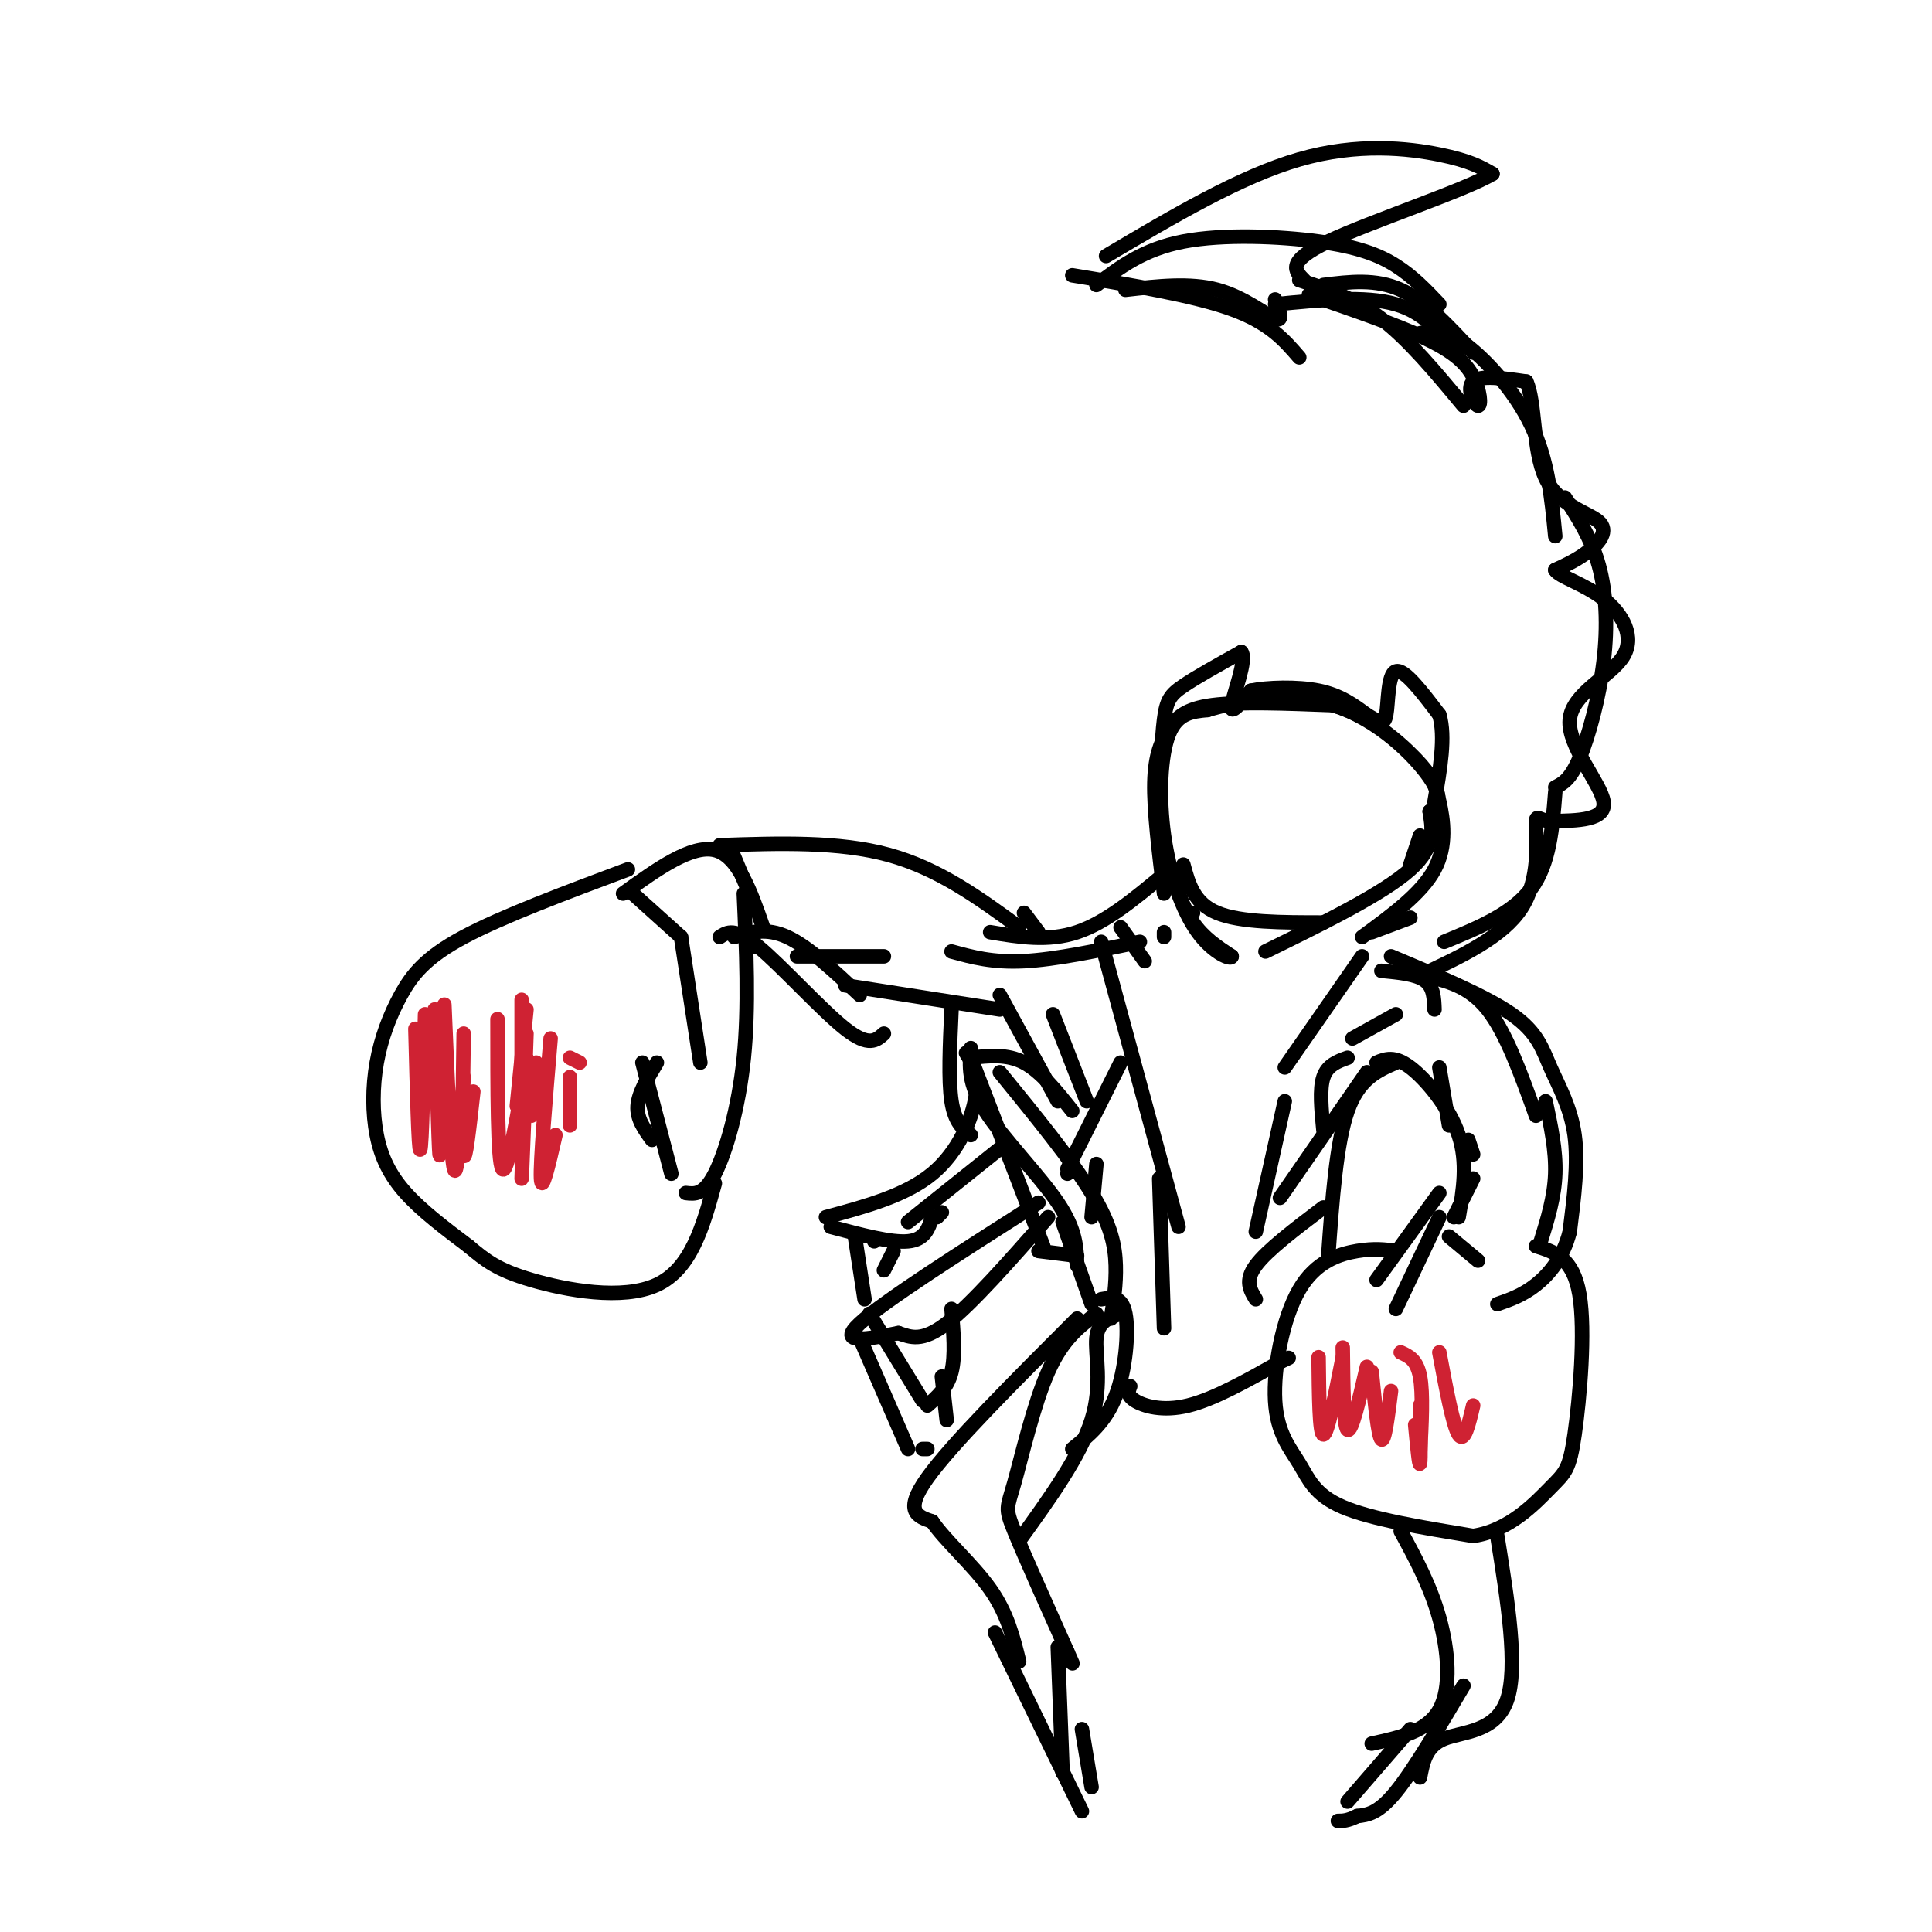 <svg viewBox='0 0 400 400' version='1.1' xmlns='http://www.w3.org/2000/svg' xmlns:xlink='http://www.w3.org/1999/xlink'><g fill='none' stroke='rgb(0,0,0)' stroke-width='3' stroke-linecap='round' stroke-linejoin='round'><path d='M130,180c-13.042,4.882 -26.085,9.764 -34,14c-7.915,4.236 -10.704,7.826 -13,12c-2.296,4.174 -4.100,8.933 -5,14c-0.900,5.067 -0.896,10.441 0,15c0.896,4.559 2.685,8.303 6,12c3.315,3.697 8.158,7.349 13,11'/><path d='M97,258c3.548,2.976 5.917,4.917 13,7c7.083,2.083 18.881,4.310 26,1c7.119,-3.310 9.560,-12.155 12,-21'/><path d='M139,243c0.000,0.000 -6.000,-23.000 -6,-23'/><path d='M135,236c-1.583,-2.167 -3.167,-4.333 -3,-7c0.167,-2.667 2.083,-5.833 4,-9'/><path d='M142,247c1.867,0.222 3.733,0.444 6,-4c2.267,-4.444 4.933,-13.556 6,-24c1.067,-10.444 0.533,-22.222 0,-34'/><path d='M129,185c7.083,-5.083 14.167,-10.167 19,-9c4.833,1.167 7.417,8.583 10,16'/><path d='M151,175c0.000,0.000 5.000,12.000 5,12'/><path d='M156,193c0.000,0.000 0.000,3.000 0,3'/><path d='M152,194c3.333,-1.000 6.667,-2.000 11,0c4.333,2.000 9.667,7.000 15,12'/><path d='M165,198c0.000,0.000 18.000,0.000 18,0'/><path d='M149,175c12.333,-0.417 24.667,-0.833 35,2c10.333,2.833 18.667,8.917 27,15'/><path d='M175,204c0.000,0.000 32.000,5.000 32,5'/><path d='M215,193c0.000,0.000 -3.000,-4.000 -3,-4'/><path d='M205,193c6.000,1.000 12.000,2.000 18,0c6.000,-2.000 12.000,-7.000 18,-12'/><path d='M241,185c-1.065,-8.625 -2.131,-17.250 -2,-23c0.131,-5.750 1.458,-8.625 3,-11c1.542,-2.375 3.298,-4.250 9,-5c5.702,-0.750 15.351,-0.375 25,0'/><path d='M276,146c7.447,2.124 13.563,7.435 17,11c3.437,3.565 4.195,5.383 5,9c0.805,3.617 1.659,9.033 -1,14c-2.659,4.967 -8.829,9.483 -15,14'/><path d='M288,198c9.815,4.125 19.631,8.250 25,12c5.369,3.750 6.292,7.125 8,11c1.708,3.875 4.202,8.250 5,14c0.798,5.750 -0.101,12.875 -1,20'/><path d='M325,255c-1.356,5.378 -4.244,8.822 -7,11c-2.756,2.178 -5.378,3.089 -8,4'/><path d='M285,220c1.844,-0.756 3.689,-1.511 7,1c3.311,2.511 8.089,8.289 10,14c1.911,5.711 0.956,11.356 0,17'/><path d='M298,247c0.000,0.000 -13.000,18.000 -13,18'/><path d='M289,259c-2.207,-0.297 -4.414,-0.594 -8,0c-3.586,0.594 -8.552,2.079 -12,8c-3.448,5.921 -5.378,16.278 -5,23c0.378,6.722 3.063,9.810 5,13c1.937,3.190 3.125,6.483 9,9c5.875,2.517 16.438,4.259 27,6'/><path d='M305,318c7.542,-1.100 12.898,-6.852 16,-10c3.102,-3.148 3.951,-3.694 5,-11c1.049,-7.306 2.300,-21.373 1,-29c-1.300,-7.627 -5.150,-8.813 -9,-10'/><path d='M300,256c0.000,0.000 6.000,5.000 6,5'/><path d='M197,209c-0.333,7.333 -0.667,14.667 0,19c0.667,4.333 2.333,5.667 4,7'/><path d='M201,217c-0.311,3.667 -0.622,7.333 3,13c3.622,5.667 11.178,13.333 15,19c3.822,5.667 3.911,9.333 4,13'/><path d='M201,219c0.000,0.000 15.000,39.000 15,39'/><path d='M289,220c-3.833,1.667 -7.667,3.333 -10,10c-2.333,6.667 -3.167,18.333 -4,30'/><path d='M223,273c-13.000,13.000 -26.000,26.000 -31,33c-5.000,7.000 -2.000,8.000 1,9'/><path d='M193,315c2.556,3.844 8.444,8.956 12,14c3.556,5.044 4.778,10.022 6,15'/><path d='M227,272c-3.500,2.619 -7.000,5.238 -10,12c-3.000,6.762 -5.500,17.667 -7,23c-1.500,5.333 -2.000,5.095 0,10c2.000,4.905 6.500,14.952 11,25'/><path d='M221,342c1.833,4.167 0.917,2.083 0,0'/><path d='M274,250c-5.833,4.417 -11.667,8.833 -14,12c-2.333,3.167 -1.167,5.083 0,7'/><path d='M290,317c3.067,5.644 6.133,11.289 8,18c1.867,6.711 2.533,14.489 0,19c-2.533,4.511 -8.267,5.756 -14,7'/><path d='M310,318c2.178,13.644 4.356,27.289 2,34c-2.356,6.711 -9.244,6.489 -13,8c-3.756,1.511 -4.378,4.756 -5,8'/><path d='M232,272c-2.333,0.778 -4.667,1.556 -5,5c-0.333,3.444 1.333,9.556 -1,17c-2.333,7.444 -8.667,16.222 -15,25'/><path d='M222,300c3.467,-2.822 6.933,-5.644 9,-11c2.067,-5.356 2.733,-13.244 2,-17c-0.733,-3.756 -2.867,-3.378 -5,-3'/><path d='M215,259c0.000,0.000 8.000,1.000 8,1'/><path d='M299,195c7.083,-2.917 14.167,-5.833 18,-11c3.833,-5.167 4.417,-12.583 5,-20'/><path d='M322,163c1.560,-0.786 3.119,-1.571 5,-6c1.881,-4.429 4.083,-12.500 5,-20c0.917,-7.500 0.548,-14.429 -1,-20c-1.548,-5.571 -4.274,-9.786 -7,-14'/><path d='M322,111c-0.756,-7.867 -1.511,-15.733 -5,-23c-3.489,-7.267 -9.711,-13.933 -14,-17c-4.289,-3.067 -6.644,-2.533 -9,-2'/><path d='M303,84c-5.667,-6.833 -11.333,-13.667 -17,-18c-5.667,-4.333 -11.333,-6.167 -17,-8'/><path d='M298,63c-2.720,-2.869 -5.440,-5.738 -9,-8c-3.560,-2.262 -7.958,-3.917 -16,-5c-8.042,-1.083 -19.726,-1.595 -28,0c-8.274,1.595 -13.137,5.298 -18,9'/><path d='M233,60c6.689,-0.756 13.378,-1.511 19,0c5.622,1.511 10.178,5.289 12,6c1.822,0.711 0.911,-1.644 0,-4'/><path d='M271,61c9.067,3.120 18.134,6.239 24,9c5.866,2.761 8.531,5.163 10,8c1.469,2.837 1.742,6.110 1,6c-0.742,-0.110 -2.498,-3.603 -1,-5c1.498,-1.397 6.249,-0.699 11,0'/><path d='M316,79c1.931,4.067 1.260,14.234 4,20c2.740,5.766 8.892,7.129 11,9c2.108,1.871 0.174,4.249 -2,6c-2.174,1.751 -4.587,2.876 -7,4'/><path d='M322,118c0.721,1.391 6.025,2.870 10,6c3.975,3.130 6.622,7.911 4,12c-2.622,4.089 -10.514,7.485 -11,13c-0.486,5.515 6.432,13.147 7,17c0.568,3.853 -5.216,3.926 -11,4'/><path d='M321,170c-2.452,0.000 -3.083,-2.000 -3,1c0.083,3.000 0.881,11.000 -3,17c-3.881,6.000 -12.440,10.000 -21,14'/><path d='M222,57c12.583,2.083 25.167,4.167 33,7c7.833,2.833 10.917,6.417 14,10'/><path d='M229,53c13.911,-8.244 27.822,-16.489 40,-20c12.178,-3.511 22.622,-2.289 29,-1c6.378,1.289 8.689,2.644 11,4'/><path d='M309,36c-5.622,3.378 -25.178,9.822 -34,14c-8.822,4.178 -6.911,6.089 -5,8'/><path d='M274,59c5.417,-0.667 10.833,-1.333 16,1c5.167,2.333 10.083,7.667 15,13'/><path d='M264,63c9.333,-0.917 18.667,-1.833 25,0c6.333,1.833 9.667,6.417 13,11'/><path d='M247,189c0.000,0.000 0.000,0.000 0,0'/><path d='M242,179c1.417,4.417 2.833,8.833 5,12c2.167,3.167 5.083,5.083 8,7'/><path d='M255,198c0.067,0.844 -3.766,-0.547 -7,-5c-3.234,-4.453 -5.871,-11.968 -7,-20c-1.129,-8.032 -0.751,-16.581 1,-21c1.751,-4.419 4.876,-4.710 8,-5'/><path d='M250,147c5.929,-1.810 16.750,-3.833 26,-1c9.250,2.833 16.929,10.524 20,15c3.071,4.476 1.536,5.738 0,7'/><path d='M296,168c0.444,3.000 1.556,7.000 -4,12c-5.556,5.000 -17.778,11.000 -30,17'/><path d='M197,197c4.250,1.167 8.500,2.333 15,2c6.500,-0.333 15.250,-2.167 24,-4'/><path d='M232,192c0.000,0.000 5.000,7.000 5,7'/><path d='M241,193c0.000,0.000 0.000,1.000 0,1'/><path d='M207,222c7.444,9.133 14.889,18.267 19,25c4.111,6.733 4.889,11.067 5,15c0.111,3.933 -0.444,7.467 -1,11'/><path d='M220,253c0.000,0.000 6.000,17.000 6,17'/><path d='M283,222c0.000,0.000 -18.000,26.000 -18,26'/><path d='M234,287c-0.378,0.956 -0.756,1.911 1,3c1.756,1.089 5.644,2.311 11,1c5.356,-1.311 12.178,-5.156 19,-9'/><path d='M265,282c3.167,-1.500 1.583,-0.750 0,0'/><path d='M215,249c-16.083,10.250 -32.167,20.500 -37,25c-4.833,4.500 1.583,3.250 8,2'/><path d='M186,276c2.533,0.844 4.867,1.956 10,-2c5.133,-3.956 13.067,-12.978 21,-22'/><path d='M180,272c0.000,0.000 11.000,18.000 11,18'/><path d='M197,271c0.417,4.833 0.833,9.667 0,13c-0.833,3.333 -2.917,5.167 -5,7'/><path d='M131,185c0.000,0.000 10.000,9.000 10,9'/><path d='M141,194c0.000,0.000 4.000,26.000 4,26'/><path d='M245,179c1.083,4.000 2.167,8.000 7,10c4.833,2.000 13.417,2.000 22,2'/><path d='M294,173c0.000,0.000 -2.000,6.000 -2,6'/><path d='M240,167c0.244,-6.978 0.489,-13.956 1,-18c0.511,-4.044 1.289,-5.156 4,-7c2.711,-1.844 7.356,-4.422 12,-7'/><path d='M257,135c1.244,1.489 -1.644,8.711 -2,11c-0.356,2.289 1.822,-0.356 4,-3'/><path d='M259,143c3.289,-0.689 9.511,-0.911 14,0c4.489,0.911 7.244,2.956 10,5'/><path d='M283,148c2.440,1.417 3.542,2.458 4,0c0.458,-2.458 0.274,-8.417 2,-9c1.726,-0.583 5.363,4.208 9,9'/><path d='M298,148c1.333,4.500 0.167,11.250 -1,18'/><path d='M297,173c0.000,0.000 0.000,0.000 0,0'/><path d='M292,190c0.000,0.000 -8.000,3.000 -8,3'/><path d='M282,198c0.000,0.000 -16.000,23.000 -16,23'/><path d='M286,201c3.583,0.333 7.167,0.667 9,2c1.833,1.333 1.917,3.667 2,6'/><path d='M295,202c4.583,1.083 9.167,2.167 13,7c3.833,4.833 6.917,13.417 10,22'/><path d='M320,228c1.083,5.083 2.167,10.167 2,15c-0.167,4.833 -1.583,9.417 -3,14'/><path d='M298,221c0.000,0.000 2.000,12.000 2,12'/><path d='M304,236c0.000,0.000 1.000,3.000 1,3'/><path d='M305,244c0.000,0.000 -4.000,8.000 -4,8'/><path d='M289,210c0.000,0.000 -9.000,5.000 -9,5'/><path d='M279,219c-2.083,0.750 -4.167,1.500 -5,4c-0.833,2.500 -0.417,6.750 0,11'/><path d='M266,228c0.000,0.000 -6.000,27.000 -6,27'/><path d='M201,219c3.750,-0.417 7.500,-0.833 11,1c3.500,1.833 6.750,5.917 10,10'/><path d='M207,206c0.000,0.000 12.000,22.000 12,22'/><path d='M218,210c0.000,0.000 7.000,18.000 7,18'/><path d='M228,195c0.000,0.000 16.000,59.000 16,59'/><path d='M240,244c0.000,0.000 1.000,31.000 1,31'/><path d='M232,220c0.000,0.000 -11.000,22.000 -11,22'/><path d='M221,243c0.000,0.000 0.000,0.000 0,0'/><path d='M227,241c0.000,0.000 -1.000,11.000 -1,11'/><path d='M206,338c0.000,0.000 18.000,37.000 18,37'/><path d='M219,341c0.000,0.000 1.000,26.000 1,26'/><path d='M224,358c0.000,0.000 2.000,12.000 2,12'/><path d='M303,349c-5.167,8.750 -10.333,17.500 -14,22c-3.667,4.500 -5.833,4.750 -8,5'/><path d='M281,376c-2.000,1.000 -3.000,1.000 -4,1'/><path d='M292,358c0.000,0.000 -13.000,15.000 -13,15'/><path d='M178,277c0.000,0.000 10.000,23.000 10,23'/><path d='M195,285c0.000,0.000 1.000,9.000 1,9'/><path d='M192,300c0.000,0.000 -1.000,0.000 -1,0'/><path d='M200,218c1.356,2.222 2.711,4.444 2,9c-0.711,4.556 -3.489,11.444 -9,16c-5.511,4.556 -13.756,6.778 -22,9'/><path d='M172,254c6.250,1.667 12.500,3.333 16,3c3.500,-0.333 4.250,-2.667 5,-5'/><path d='M194,252c0.000,0.000 1.000,-1.000 1,-1'/><path d='M208,237c0.000,0.000 -20.000,16.000 -20,16'/><path d='M177,256c0.000,0.000 2.000,13.000 2,13'/><path d='M181,257c0.000,0.000 0.000,0.000 0,0'/><path d='M185,259c0.000,0.000 -2.000,4.000 -2,4'/><path d='M149,194c1.556,-1.022 3.111,-2.044 8,2c4.889,4.044 13.111,13.156 18,17c4.889,3.844 6.444,2.422 8,1'/><path d='M298,252c0.000,0.000 -9.000,19.000 -9,19'/></g>
<g fill='none' stroke='rgb(207,34,51)' stroke-width='3' stroke-linecap='round' stroke-linejoin='round'><path d='M86,213c0.333,12.750 0.667,25.500 1,25c0.333,-0.500 0.667,-14.250 1,-28'/><path d='M90,209c0.417,14.167 0.833,28.333 1,30c0.167,1.667 0.083,-9.167 0,-20'/><path d='M92,208c0.667,15.750 1.333,31.500 2,34c0.667,2.500 1.333,-8.250 2,-19'/><path d='M96,214c-0.167,11.500 -0.333,23.000 0,25c0.333,2.000 1.167,-5.500 2,-13'/><path d='M103,211c0.000,14.750 0.000,29.500 1,31c1.000,1.500 3.000,-10.250 5,-22'/><path d='M109,219c-0.500,12.917 -1.000,25.833 -1,25c0.000,-0.833 0.500,-15.417 1,-30'/><path d='M109,209c0.000,0.000 -2.000,20.000 -2,20'/><path d='M108,207c0.000,0.000 0.000,20.000 0,20'/><path d='M110,220c-0.083,5.500 -0.167,11.000 0,11c0.167,0.000 0.583,-5.500 1,-11'/><path d='M114,215c-1.083,12.833 -2.167,25.667 -2,29c0.167,3.333 1.583,-2.833 3,-9'/><path d='M118,223c0.000,0.000 0.000,10.000 0,10'/><path d='M118,219c0.000,0.000 2.000,1.000 2,1'/><path d='M273,281c0.083,8.000 0.167,16.000 1,16c0.833,0.000 2.417,-8.000 4,-16'/><path d='M278,279c0.083,8.167 0.167,16.333 1,17c0.833,0.667 2.417,-6.167 4,-13'/><path d='M284,284c0.667,6.667 1.333,13.333 2,14c0.667,0.667 1.333,-4.667 2,-10'/><path d='M290,280c1.667,0.750 3.333,1.500 4,5c0.667,3.500 0.333,9.750 0,16'/><path d='M294,291c0.083,5.667 0.167,11.333 0,12c-0.167,0.667 -0.583,-3.667 -1,-8'/><path d='M298,280c1.417,7.583 2.833,15.167 4,17c1.167,1.833 2.083,-2.083 3,-6'/></g>
</svg>